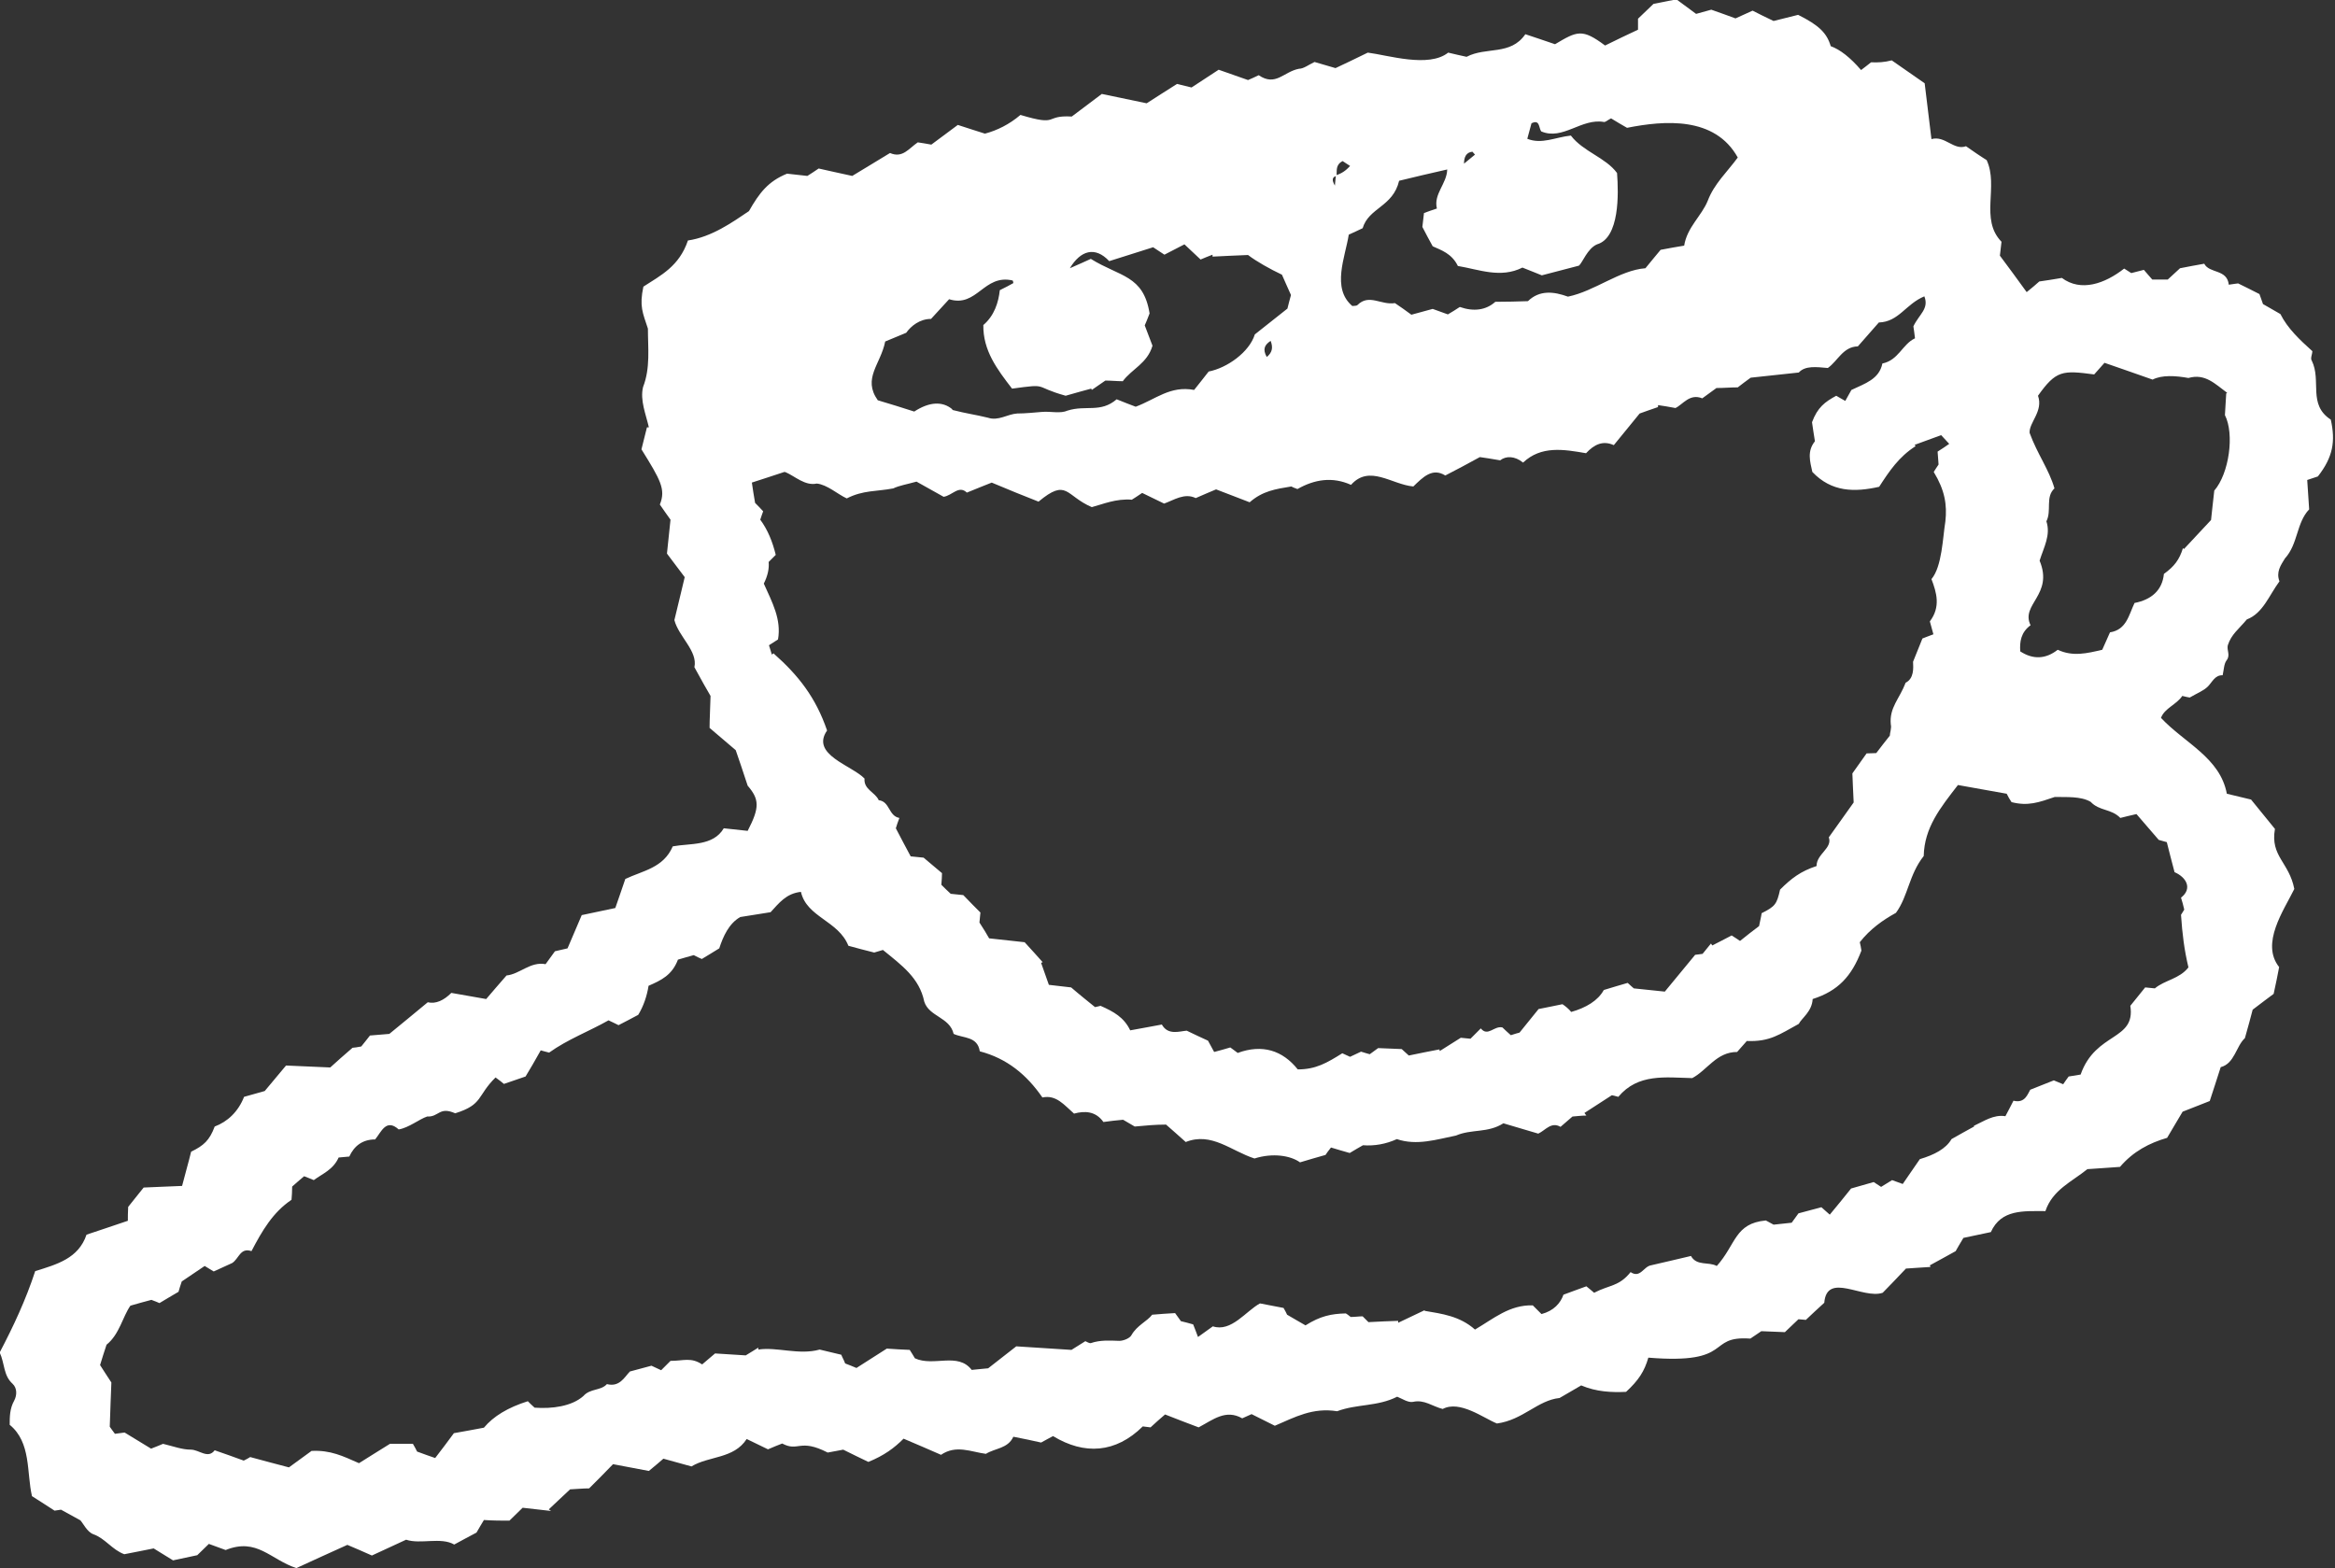 <svg xmlns="http://www.w3.org/2000/svg" id="Layer_1" data-name="Layer 1" viewBox="0 0 723.3 485.9"><rect x="0" y="0" width="723.3" height="485.9" fill="#333333" stroke="none"/><defs><style>      .cls-1 {        fill: #fff;        stroke-width: 0px;      }    </style></defs><path class="cls-1" d="M170.7,468.1l-8.8-1c-1.3,1.3-2.6,2.5-4.1,4-2.4,0-5,0-7.9-.2-.8,1.3-1.6,2.7-2.3,3.9-2.3,1.2-4.5,2.4-6.9,3.7-4.1-2.4-10.5,0-14.9-1.5-3.9,1.8-7.2,3.3-10.6,4.9-2.6-1.2-5.3-2.3-7.6-3.3-5.3,2.4-10.4,4.7-15.8,7.2-8.1-2.7-12.2-9.5-21.9-5.6-1.6-.6-3.3-1.2-5.2-1.9-1.3,1.3-2.5,2.4-3.6,3.5-2.4.5-4.8,1-7.5,1.6-1.9-1.2-4-2.5-6-3.7-3.2.6-6.3,1.3-9.1,1.8-3.8-1.4-5.9-4.9-9.6-6.2-1.9-.7-3.1-3.3-4-4.3-2.5-1.4-4.2-2.3-6-3.3-.6.1-1.4.2-2,.3-2.2-1.4-4.3-2.8-7-4.5-1.7-7.4-.2-16.6-6.9-22.1,0-2.4,0-5,1.4-7.5.9-1.7.9-3.9-.5-5.2-2.9-2.6-2.4-6.3-4-9.7,4.2-8,8.1-16.3,11-25.2,6.7-2.1,13.4-3.9,15.9-11.3,4.3-1.4,8.3-2.8,12.8-4.3,0-1.2,0-2.6.1-4.3,1.4-1.7,2.9-3.7,4.8-6,3.7-.2,8-.3,11.9-.5,1-3.9,2-7.3,2.8-10.6,3.9-1.9,5.7-3.5,7.3-7.8,4-1.5,7.3-4.6,9.1-9.2,2.3-.6,4.5-1.3,6.4-1.8,2.2-2.6,4.2-5,6.6-7.9,4.2.2,8.7.4,13.7.6,2-1.8,4.2-3.8,6.9-6.1.5,0,1.6-.2,2.7-.4,1-1.2,1.9-2.4,2.7-3.4,2.1-.2,4-.3,6-.5,3.9-3.2,7.7-6.3,11.9-9.8,2.5.6,5-.6,7.3-2.9,3.5.6,6.9,1.2,10.8,1.9,1.9-2.2,4-4.7,6.3-7.3,4.1-.4,7.4-4.4,12.1-3.5,1-1.4,1.9-2.6,2.9-4,1.2-.3,2.6-.6,3.9-.9,1.4-3.3,2.8-6.5,4.4-10.3,3.4-.7,7-1.5,10.4-2.2,1.1-3.1,2.1-6.1,3.1-9,5.5-2.6,11.8-3.4,14.7-10.1,5.4-1,12.5,0,15.8-5.6l7.4.8c3.8-7.3,3.6-9.8,0-14-1.5-4.6-2.7-8.1-3.7-11-2.9-2.5-5.4-4.6-8.1-6.9,0-2.8.2-5.7.3-9.9-1.1-1.9-2.9-5-5-8.9,1.1-5-4.9-9.5-6.2-14.6,1.1-4.4,2.1-8.8,3.2-13.3-1.7-2.3-3.4-4.5-5.5-7.3.3-3.1.7-6.9,1.1-10.5-1.2-1.7-2.3-3.2-3.3-4.7,1.9-4.7.2-7.6-5.7-17.1.5-2.1,1.1-4.4,1.7-6.8.2,0,.4,0,.6,0-.9-4-2.8-8.4-1.8-12.5,2.3-5.9,1.5-12.1,1.5-18.1-1.6-4.9-2.7-6.9-1.4-13,5.4-3.5,11.1-6.3,13.8-14.3,7.4-1.1,13.7-5.6,18.9-9.1,3.2-5.6,5.9-9.2,11.8-11.6l6.3.7c1.1-.7,2.2-1.4,3.5-2.3,3.2.7,6.6,1.5,10.4,2.3,3.7-2.2,7.7-4.7,11.7-7.1,3.9,1.7,5.8-1.4,8.6-3.3,1.2.2,2.7.4,4.2.7,2.7-2,5.4-4,8.2-6.1,2.7.9,5.3,1.7,8.4,2.7,3.8-1,7.6-2.9,11-5.8,12.3,3.7,7.1,0,15.9.5,3.1-2.3,6-4.5,9.3-7,4.3.9,8.7,1.8,13.9,2.9,2.7-1.7,6-3.9,9.4-6,1.6.4,3.2.8,4.5,1.1,2.9-1.9,5.5-3.6,8.4-5.5,2.8,1,5.7,2,9.1,3.2.8-.3,2-.9,3.3-1.5,5.3,3.6,7.7-1.1,12.5-2,1.4,0,2.9-1.2,4.8-2.1,1.8.5,4,1.2,6.5,1.9,2.8-1.3,5.7-2.7,10-4.8,6.3.8,18.9,4.8,24.9,0,2.1.5,3.8.9,5.7,1.3,6.1-3.2,13.6-.3,18.2-7,2.9,1,5.8,1.9,9.2,3.1,6.9-4.1,8.4-4.9,15.5.4,3.4-1.7,6.8-3.3,10.2-4.9,0-1.4,0-2.4,0-3.4,1.5-1.4,3-2.9,4.8-4.6,2.1-.4,4.5-.9,7.1-1.4,1.8,1.3,3.8,2.8,6.1,4.5,1.5-.4,3.3-.9,4.7-1.3,2.8,1,5.4,1.9,7.5,2.7,2.2-1,3.7-1.7,5.3-2.4,2.1,1.1,4.2,2.1,6.5,3.2,2.4-.6,4.9-1.2,7.6-1.9,6.4,3.2,8.9,5.6,10.1,9.7q4.4,1.6,9.4,7.4c1-.7,1.9-1.5,3.1-2.4,2.1.1,4.1,0,6.4-.6,3.2,2.2,6.6,4.6,10.2,7.1.7,5.6,1.4,11.3,2.1,17.3,4.2-1.2,6.9,3.6,10.7,2.2,2.3,1.6,4.3,3,6.4,4.3,3.8,8.2-2.2,18.3,4.6,25.3l-.5,4.3c2.7,3.6,5.4,7.3,8.3,11.3,1.6-1.3,2.8-2.3,3.9-3.3,2.1-.3,4.1-.6,7-1.1,5.9,4.4,13.3,1.8,19.3-2.9.5.3,1.3.8,2.2,1.4,1.1-.3,2.4-.6,3.9-1,.8.9,1.6,1.9,2.6,3,1.4,0,3,0,4.8,0,1.3-1.2,2.7-2.5,3.8-3.5,2.7-.5,5-1,7.5-1.4,1.6,3.1,7.1,1.6,7.6,6.5,1.5-.2,2.6-.4,2.9-.4,2.4,1.2,4.3,2.1,6.6,3.3.2.6.6,1.6,1.1,3.1,1.5.9,3.4,1.9,5.4,3.1,2.2,4.4,5.9,7.9,9.9,11.5,0,.8-.7,2.3-.2,2.9,3.1,6.3-1.3,13.6,5.9,18.3,1.5,6.7.7,11.6-4,17.6-.9.3-2.1.7-3.3,1.1.2,3.1.4,6.1.6,9.1-4,4.2-3.4,10.7-7.5,15.2-1.3,2.1-2.8,4.2-1.7,7.1-3.2,4.3-5.1,9.9-10.1,11.8-2.6,3.1-4.8,4.6-5.9,8-.4,1.5.9,3.1-.4,4.7-.8,1.1-.8,2.8-1.2,4.6-2.4-.1-3.2,2.1-4.6,3.5-1.3,1.3-3.2,2-5.6,3.4-.3,0-1.4-.3-2.3-.5-1.8,2.7-5.5,3.8-6.6,6.8,7.3,7.8,18.3,12.3,20.4,23.5,2.2.5,4.5,1.1,7.5,1.8,2.2,2.7,4.8,5.9,7.4,9.1-1.5,8.5,4.4,10.3,6,18.6-3.3,6.7-10.5,16.9-4.7,24.2-.5,2.6-1,5.2-1.7,8.3-1.7,1.3-3.8,2.8-6.5,4.9-.6,2.3-1.4,5.3-2.4,8.8-2.8,2.6-3.2,7.9-7.5,9-1.2,3.9-2.3,7-3.4,10.5-2.5,1-5.3,2.1-8.4,3.3-1.4,2.3-3,5.1-4.8,8.1-5.5,1.6-10.5,4.2-14.6,9-3.2.2-6.6.5-10.1.7-4.8,3.9-10.8,6.4-13,13-6.8,0-13.7-.6-16.9,6.5-2.9.6-5.8,1.2-8.5,1.8-1.1,1.8-1.9,3.2-2.4,4.1-3,1.7-5.5,3-8,4.4l.2.5c-2.6.2-5.2.3-7.6.5-2.5,2.6-4.8,5.1-7.2,7.5-6.1,2.1-17.3-6.6-18.1,3.1-2.1,1.9-3.8,3.5-5.7,5.3l-2.3-.2c-1.3,1.3-2.8,2.6-4.2,4-2.3-.1-4.7-.2-7.3-.3-1,.7-2.2,1.5-3.4,2.3-13.9-1-4.7,8.1-31.6,5.9-1.2,4.2-3,7-6.9,10.6-4.5.2-9.2,0-13.9-2-2.1,1.2-4.4,2.6-6.7,3.9-6.8.7-11.3,6.8-19.4,7.9-4.2-1.7-11.5-7.3-16.8-4.5-3.2-.8-5.7-3-9.2-2.2-1.5.3-3.4-1-4.9-1.6-6.1,3.1-12.5,2.2-18.6,4.5-7.6-1.2-13,1.8-19.3,4.5-2.2-1.1-4.6-2.3-7.2-3.6-.7.3-1.8.8-2.9,1.3-5.1-2.9-9,.4-13.5,2.8-3.2-1.2-6.6-2.5-10.4-4-1.4,1.2-2.9,2.5-4.5,4l-2.4-.3c-8.4,8.3-18.1,8.9-27.8,3-1.1.6-2.3,1.2-3.7,2-2.6-.6-5.5-1.2-8.6-1.8-1.7,3.7-5.6,3.5-8.5,5.3-4.6-.6-9.2-2.9-13.9.3-3.6-1.6-7.4-3.2-11.6-5-2.9,2.9-6,5.2-10.9,7.2-2.3-1.1-4.8-2.3-7.8-3.8-1.2.2-3,.6-4.8.9-8.8-4.5-9-.1-14.1-2.8-1.4.5-2.7,1.1-4.4,1.8-2-1-4.2-2-6.6-3.2-4,6.2-11.7,5.2-17.1,8.5-2.8-.8-5.5-1.5-8.7-2.4-1.1,1-2.6,2.2-4.5,3.8-3.4-.6-7.2-1.4-11.1-2.1-2.4,2.5-4.8,4.9-7.4,7.5-1.8,0-3.8.2-5.9.3-2.1,2-4.3,4-6.6,6.2ZM413.8,54.3c1.7-.5,3.1-1.4,4.4-2.9-1-.7-1.8-1.1-2.3-1.5-2.3,1.2-1.7,3-1.9,4.6-1.5.4-1.4,1.4-.5,3l.3-3.1ZM243,146.2c-3.7,1.2-6.9,2.3-10.1,3.3.3,2.1.6,4,1,6.3.7.7,1.6,1.6,2.5,2.6-.3.7-.5,1.5-.9,2.6,2.3,3.1,3.8,6.8,4.8,10.9-.7.7-1.5,1.5-2.2,2.2q.3,3.1-1.5,6.7c2.6,5.8,5.5,11.1,4.4,17.3-.8.5-1.7,1.1-2.8,1.8.3,1,.6,1.9.9,2.9.2-.1.3-.3.5-.4,7.8,6.9,13.1,13.7,16.6,23.9-5.2,7.5,7.7,10.8,11.6,14.9-.3,3.4,3.3,4.2,4.4,6.7,3.5.4,3,4.9,6.4,5.5-.5,1.3-.8,2.2-1.1,3.2,1.5,2.9,3.1,5.9,4.6,8.7l4,.4c2,1.7,3.7,3.1,5.7,4.8,0,1-.1,2.3-.2,3.6,1,1,1.9,1.9,2.9,2.8l3.9.4c2,2.1,3.6,3.7,5.3,5.4l-.3,3.1c1.2,1.8,2.2,3.5,3,4.9,4.1.4,7.9.9,11,1.2,2.3,2.5,3.9,4.3,5.6,6.2-.2,0-.3.1-.5.2.8,2.2,1.6,4.5,2.4,6.8l6.9.8c2.9,2.5,5.2,4.3,7.4,6.1.8-.2,1.5-.3,1.7-.4,4.1,1.8,7.3,3.6,9.2,7.6,3.5-.6,6.4-1.2,9.8-1.8,1.9,3.4,5.4,2.1,7.7,1.9,2.6,1.3,4.5,2.1,6.6,3.1.5.9,1.1,2,1.9,3.5,1.7-.4,3.2-.9,5-1.4.5.4,1.3.9,2.3,1.7,7.6-2.8,13.9-.8,18.6,5.1,5.6,0,9-2,13.8-5,.7.3,1.5.7,2.4,1.1,1.1-.5,2.3-1.1,3.4-1.6,1,.3,1.9.6,2.7.8,1.2-.9,2.1-1.5,2.6-1.9,2.7.1,4.9.2,7.3.3.7.6,1.5,1.4,2.2,2,3.3-.7,6.4-1.3,9.5-1.9,0,.2,0,.3.1.5,2.2-1.4,4.4-2.8,6.5-4.1l3,.3c1.1-1.1,2-2,3.2-3.2,2.2,2.7,4.1-.9,6.7-.3.7.7,1.6,1.5,2.6,2.4,1.2-.4,2.3-.7,2.7-.8,2.5-3.1,4.5-5.6,5.9-7.3,2.9-.6,5.1-1,7.4-1.5.9.6,2,1.5,2.7,2.4,4.6-1.3,8.3-3.5,10.1-6.8,2.9-.9,5-1.5,7.4-2.2.7.7,1.6,1.4,1.9,1.7,3.6.4,6.6.7,9.6,1,3.1-3.8,6.1-7.4,9.4-11.4.4,0,1.3-.2,2.3-.3.9-1.1,1.7-2.1,2.6-3.2.1.2.3.4.4.6,2-1,3.9-2,6-3.1,1,.6,2,1.3,2.6,1.7,2.1-1.7,3.9-3.1,5.9-4.6.2-1.2.6-2.6.8-4,4.2-2.1,4.7-2.8,5.7-7.3,3.5-3.5,6.4-5.7,11.3-7.3,0-3.8,5-5.5,3.8-8.9,2.9-4.1,5.5-7.7,7.7-10.8-.2-3.7-.3-6.8-.4-9,1.7-2.4,3-4.2,4.4-6.2,1.1,0,2.4-.1,3-.1,1.5-2,2.7-3.5,4.2-5.4,0-.9.6-2.3.3-3.5-.5-5.2,2.7-7.9,4.6-12.9,2.6-1.3,2.4-4.5,2.3-6.5,1.2-3,2-4.9,2.9-7.2.8-.3,2-.8,3.4-1.3-.4-1.5-.8-2.9-1.1-4,3.4-4.5,2.1-8.9.5-13.1,3.3-3.9,3.5-13,4.3-17.8.6-5.3-.2-9.8-3.6-15.4.4-.6,1-1.6,1.5-2.3-.1-1.6-.2-2.9-.3-4,1.3-.8,2.3-1.5,3.6-2.4-.9-1-1.6-1.7-2.5-2.7-2.7,1-5.5,2-8.2,3,0,.1.2.3.3.4-5.2,3.3-8.2,7.8-11.3,12.6-7.6,1.7-14.7,1.7-20.7-4.6-.7-3.2-1.7-6.4.8-9.5-.3-2.1-.7-4.2-.9-5.9,1.7-4.6,4-6.3,7.5-8.2.9.5,1.8,1,2.8,1.6.8-1.4,1.4-2.5,1.9-3.4,4.2-2,8.6-3.3,9.6-8.2,5-1,6.2-6,10.1-7.8-.2-1.7-.4-3.1-.5-3.7,1.8-3.8,4.9-5.4,3.4-9.3-5.8,2.4-7.9,7.9-14.1,8.1-2.3,2.6-4.4,5-6.5,7.4-4.6.1-6.2,4.5-9.3,6.7-3.5-.3-7-.8-9,1.4-5.6.6-10.3,1.1-14.9,1.6-1.4,1-2.7,2-4,3-2.2,0-4.3.2-6.6.2-1.4,1-2.9,2.1-4.4,3.2-3.9-1.6-6,1.9-8.3,3-2.2-.4-3.8-.7-5.4-.9v.6c-2,.7-4.1,1.4-5.7,2-2.8,3.4-5.3,6.5-8,9.8-3.3-1.5-6-.3-8.6,2.5-6.9-1.2-13.9-2.4-19.5,2.9-2.6-2.1-5.3-2.1-7.1-.7-2.8-.5-4.9-.8-6.3-1-3.8,2.1-7,3.8-10.7,5.7-4-2.5-6.9.5-9.9,3.4-6.7-.6-13.6-6.9-19.3-.5-5.8-2.6-11.3-1.7-16.6,1.3-.8-.3-1.6-.6-1.9-.8-4.9.8-8.9,1.4-12.9,4.9-3.7-1.4-7.2-2.8-10.4-4-2.2.9-4,1.7-6.3,2.7-3.5-1.7-6.7.6-9.8,1.7-2.5-1.2-4.6-2.2-6.8-3.3-1.3.9-2.4,1.6-3.2,2.1-4.9-.4-9,1.4-12.4,2.3-8.2-3.5-7.6-9.1-16.5-1.7-4.6-1.8-9.3-3.7-14.5-5.9-2.1.8-4.7,1.9-7.7,3.1-2.5-2.4-4.5.9-7.2,1.3-3-1.7-6.2-3.5-8.4-4.7-3.2.9-5.3,1.2-7.2,2.1-5.2,1-9.3.5-14.4,3.1-2.7-1.2-6.1-4.3-9.3-4.6-3.6.8-6.8-2.3-9.6-3.5ZM441.3,406.1c5.3.9,10.9,1.6,15.6,5.8,5.8-3.4,10.7-7.7,17.9-7.5,1,1,1.9,1.9,2.7,2.7,3.8-1,5.9-3.4,6.8-6,2.6-1,4.7-1.7,7.1-2.6.6.5,1.5,1.2,2.4,2,4.8-2.5,7.7-1.9,11.3-6.4,3,2,4-1.7,6.3-2.1,4-.9,8.1-1.9,12.4-2.9,1.8,3.2,5.4,1.7,8,3.1,6-6.7,5.5-13.2,15.2-14.1.7.4,1.7.9,2.4,1.3,2.1-.2,3.9-.4,5.6-.6.9-1.2,1.6-2.2,2.1-2.9,2.7-.7,4.8-1.3,7.1-1.9.8.7,1.6,1.4,2.6,2.3,2.4-2.9,4.7-5.7,6.6-8.1,2.4-.7,4.5-1.3,7-2,.5.3,1.4.9,2.3,1.5,1.3-.8,2.4-1.5,3.4-2.1,1.3.5,2.3.8,3.3,1.2,1.9-2.7,3.6-5.3,5.3-7.7,4.4-1.3,8.1-3.2,9.8-6.2,2.9-1.6,4.9-2.8,7-3.9,0,0,0-.2-.1-.2,3.1-1.4,6.1-3.6,9.8-3,.9-1.7,1.7-3.2,2.5-4.8,3.6.9,4.4-2.1,5.2-3.4,2.9-1.1,4.9-2,7.3-2.9.7.3,1.7.7,2.9,1.2.6-.9,1.1-1.6,1.7-2.4,1.2-.2,2.3-.4,3.7-.6,4.7-13.3,17.1-10.4,15.4-21.3,1.7-2.1,3.1-3.8,4.6-5.7l3,.3c3.1-2.6,7.6-2.9,10.4-6.5-1.3-5.5-1.9-10.3-2.3-16.3,0,0,.6-.9,1-1.6-.3-1.3-.6-2.5-1-3.7,3.6-2.8,1.7-6.3-2-7.9-.9-3.3-1.6-6.2-2.4-9.3-1-.3-2.1-.6-2.5-.7-2.6-3-4.8-5.6-6.9-8-2,.5-3.6.8-5,1.2-2.8-2.9-6.5-2.1-9.2-5-3.1-1.8-7.6-1.4-11.1-1.5-5,1.7-8.3,2.9-13.4,1.6-.5-.7-1.1-1.8-1.5-2.6-5.4-1-10.3-1.8-15.1-2.7-5.5,7.1-10.4,13.2-10.6,22-4.6,5.8-4.8,12.4-8.6,17.6-4,2.2-8,5-11.2,9.1.2.8.4,1.8.5,2.6-3,7.9-7.2,12.5-15.1,15-.2,3.9-3.4,5.9-4.3,7.7-5.9,3.2-8.9,5.6-16.1,5.3-.9,1-2,2.3-3,3.4-6.4,0-9.2,5.6-13.9,8.1-8.3-.2-16.8-1.5-22.9,5.8-1-.3-1.6-.4-2-.5-2.9,1.9-5.7,3.7-8.5,5.5.2.3.4.5.6.8-1.5,0-2.9.2-4.3.3-1.3,1.1-2.4,2.1-3.7,3.2-2.9-1.7-4.7,1.1-6.9,2.1-3.8-1.1-7.4-2.2-10.8-3.2-4.9,3.1-9.8,1.7-14.7,3.8-6,1.2-12.1,3.2-18.3,1.1q-5.1,2.3-10.5,1.9c-1.4.8-2.8,1.6-4.1,2.4-2.1-.6-3.9-1.1-5.8-1.7-.8,1-1.4,1.8-1.7,2.3-2.8.8-5.3,1.5-7.9,2.3-2.9-2.1-8.4-3-14.1-1.2-7.2-2.3-13.3-8.3-21.3-5.1-2.3-2.1-4.3-3.8-6.1-5.4-3.5,0-6.2.3-9.7.6-1.2-.7-2.4-1.4-3.6-2.1-2.1.2-4.1.4-6.1.7-2.4-3.4-5.8-3.5-9.1-2.6-3.1-2.7-5.5-5.9-9.8-5-4.9-7.1-11-12.1-19.4-14.3-.7-4.7-5.1-4-8.1-5.4-1.2-5.2-7.6-5.3-9.1-10-1.5-7.3-6.9-11.2-12.8-16-1,.3-2.1.6-2.7.8-2.9-.7-5.4-1.4-8-2.1-3.1-7.8-12.9-8.8-14.7-16.7-4.6.5-6.8,3.5-9.4,6.3-3,.5-6.2,1-9.4,1.5-3.5,2-5.3,6-6.5,9.7-1.9,1.2-3.6,2.2-5.4,3.3-.7-.3-1.6-.7-2.5-1.2-1.6.4-3.1.9-4.9,1.4-1.8,4.8-5.2,6.4-9.1,8.1-.5,3.2-1.6,6.4-3.2,9-2.1,1.1-3.9,2.1-6.1,3.2-.7-.4-1.7-.8-3.1-1.5-6,3.4-12.7,5.9-18.4,10-1.1-.3-2-.5-2.6-.7-1.8,3.2-3.4,6-4.7,8.1-2.7.9-4.6,1.6-6.7,2.3-.7-.6-1.5-1.2-2.6-2-5.8,5.7-3.8,8.4-12.5,11.1-5-2.2-5,1.2-8.7,1-2.4.8-5.7,3.5-8.8,4-3.9-3.5-5.4.8-7.3,3.1-3.9,0-6.5,2-8,5.3-1.2.1-2.1.2-3.3.3-1.7,3.8-5,5-7.7,7-.9-.4-2-.8-3-1.2-1.4,1.2-2.6,2.2-3.7,3.2,0,1.6-.1,2.9-.2,4.1-5.8,3.9-9.1,9.6-12.4,15.9-3.5-1.2-3.9,2.4-6,3.7-1.9.9-3.8,1.7-5.7,2.6-.9-.6-1.9-1.1-2.8-1.7-2.4,1.6-4.6,3.1-7.1,4.8-.4,1.1-.8,2.5-1,3.2-2.3,1.4-4,2.3-5.9,3.5-.6-.3-1.5-.6-2.5-1-2,.5-4,1.1-6.5,1.8-2.4,3.4-3.4,8.9-7.4,12.1-.7,2.1-1.3,4-2,6.3,1,1.6,2.2,3.4,3.5,5.4-.2,4.1-.3,8.6-.5,13.7.3.4.9,1.3,1.6,2.2,1.3-.2,2.4-.3,3-.4,3,1.8,5.6,3.4,8.2,5,1.6-.6,3-1.2,3.7-1.5,3.3.8,5.9,1.8,8.6,1.8,2.6,0,5.3,3,7.4.2,3.2,1.1,6,2.1,9,3.2.7-.3,1.5-.8,2-1.1,4.3,1.2,8.3,2.2,12,3.2,2.7-2,5.1-3.7,7-5.1,5.9-.3,9.7,1.6,14.7,3.8,3.4-2.1,6.8-4.3,9.6-6,2.7,0,4.8,0,7.1,0,.5.8,1,1.8,1.3,2.4,2.1.8,3.9,1.4,5.6,2,2-2.6,3.9-5.1,5.8-7.7,3-.5,6-1.1,9.3-1.7q4.4-5.3,13.6-8.2c.6.6,1.3,1.3,2.1,2,5.4.4,11.5-.4,15.1-3.6,2.1-2.4,5.4-1.6,7.3-3.7,3.9,1,5.4-2.1,7.1-3.9,2.5-.7,4.5-1.2,6.7-1.8.8.4,1.9.9,3,1.4,1.3-1.3,2.4-2.4,2.9-2.9,4.1,0,6.3-1.2,9.8,1.1,1.4-1.2,2.8-2.4,4-3.4,3.3.2,6.5.4,9.5.6,1.4-.9,2.7-1.6,3.9-2.4,0,.2,0,.4,0,.6,5.7-.9,12.6,1.8,19,0,2.4.6,4.5,1.1,6.7,1.6.3.8.8,1.6,1.2,2.7,1.1.4,2.3.9,3.5,1.4,3.4-2.2,6.7-4.3,9.4-6,2.8.2,4.8.3,7.1.4.5.8,1.1,1.7,1.6,2.6,5.8,2.7,13.3-2,17.6,3.6,1.7-.2,3.3-.3,5.1-.5,2.9-2.3,5.9-4.6,8.7-6.8,5.8.4,11.4.7,17.1,1.1,1.3-.8,2.7-1.7,4.3-2.7.5.2,1.2.7,1.7.6,2.9-1,5.8-.8,8.8-.7,1.3,0,3.3-.8,3.8-1.8,1.7-3,4.9-4.3,6.4-6.3,2.7-.2,4.7-.4,7.1-.5.5.6,1.1,1.6,1.8,2.5,1.2.3,2.5.6,3.8,1,.5,1.3,1,2.5,1.5,3.9,1.7-1.2,3.2-2.3,4.6-3.3,5.7,1.9,10.3-4.8,14.6-7.1,2.6.5,4.8.9,7.3,1.4.4.7.9,1.6,1.1,2.1,2.1,1.2,3.9,2.3,5.7,3.3,4.6-2.9,8-3.6,12.5-3.7.2.1.9.6,1.5,1.1,1.3,0,2.6-.2,3.7-.2.9.9,1.6,1.6,1.8,1.8,3.5-.2,6.3-.3,9.2-.4,0,.2,0,.4,0,.6,2.5-1.2,5-2.4,8.2-3.9ZM689.9,121.7c-3.7-2.7-6.8-6.1-12-4.6-3.9-.7-8.2-1-11.1.5-5.3-1.9-9.8-3.4-14.9-5.2-1.1,1.2-2.3,2.6-3.2,3.6-9.8-1.3-11.8-1.3-17.4,6.6,1.7,4.8-2.8,8.3-2.6,11.5,2.4,6.6,6,11.3,7.7,17.2-2.9,2.7-.8,6.9-2.5,10.2,1.4,4.3-.8,8-2.1,12.2,4.4,10.6-6,13.5-2.8,20-3,2.2-3.4,5.1-3.2,8.1,4,2.6,7.9,2.4,11.6-.5,4.7,2.2,9.1,1.1,13.8,0,.8-1.8,1.6-3.6,2.4-5.4,5.1-.8,5.8-5.3,7.6-9.1,5.2-1,8.6-3.9,9.1-9,3.2-2.3,4.8-4.4,5.9-8,.1.1.2.2.3.3,2.6-2.8,5.2-5.6,8.4-9,.3-2.6.6-5.8,1-9.1,4.6-5.3,6.3-17.5,3.3-23.4.1-2.3.3-4.4.4-6.7ZM295,127c4.7,1.2,6.9,1.4,11,2.4,3.3,1.1,6-1.1,9.1-1.3,2.6,0,5.2-.3,7.8-.5,2.6-.2,5.6.6,7.8-.4,5.7-1.8,10.2.8,15.2-3.5,2.3.9,4.2,1.7,5.9,2.3,6.2-2.3,10.7-6.6,18.1-5.2,1.4-1.8,2.9-3.6,4.5-5.7,5.7-1.1,12.6-6,14.3-11.5,4-3.2,7.1-5.6,10.1-8,.4-1.5.7-2.9,1.1-4.2-1-2.3-2-4.4-2.8-6.3-3.6-1.7-7.9-4.1-10.5-6.1-4.3.2-7.6.3-11,.5,0-.2,0-.4,0-.6-1.4.5-2.7,1.1-3.7,1.5-1.8-1.7-3.3-3.1-5-4.7-2.3,1.2-4.3,2.2-6.2,3.2-1.4-.9-2.7-1.8-3.5-2.3-5.1,1.6-9.5,3-13.6,4.3-4.4-4.7-8.9-3.3-12.2,2.2,2.7-1.2,4.8-2.1,6.5-2.9,9,5.6,16.3,5,18.2,16.9-.6,1.6-1.1,2.8-1.5,3.7.9,2.5,1.8,4.6,2.4,6.3-1.6,5.5-6.4,7.2-9.2,11-1.9,0-3.7-.2-5.4-.2-1.4,1-2.8,1.9-4.2,2.9,0-.1-.1-.3-.2-.4-2.3.6-4.7,1.3-7.9,2.2-10.4-2.9-4.9-3.8-16.6-2.2-4.7-6.1-9-11.8-8.9-19.7,3.4-2.9,4.7-7,5.1-10.8,1.8-.9,3-1.5,4.2-2.2,0-.3-.1-.5-.2-.8-9-2.1-11,8.5-19.7,5.8-1.8,2-3.6,3.9-5.6,6.1-3.5,0-6.2,2.2-7.7,4.3-2.9,1.2-5,2.1-6.5,2.7-1.4,7.1-7.1,11.4-2.3,18.2,3.7,1.1,7.6,2.3,11.3,3.5,4.6-3,8.7-3.3,11.8-.7ZM499,36.7c-1,.5-1.6,1.1-2.1,1.1-7-1.3-12.8,5.8-19.5,2.9-.8-1.2-.4-3.8-3-2.5-.4,1.5-.8,3-1.3,4.8,4.5,1.8,8.7-.5,13.5-1,3.8,5,10.8,6.8,14.3,11.6.5,6.4.8,20.1-6.2,22.1-3,1.3-4.5,5.7-5.6,6.6-4.3,1.1-7.2,1.9-11.5,3-1.3-.5-3.9-1.6-6-2.4-6.8,3.4-13.4.6-20-.5-1.9-3.9-5.2-4.9-7.8-6.1-1.3-2.3-2.2-4.1-3.2-6l.5-4.3c1.3-.5,2.5-.9,4-1.4-1.1-4.5,3.1-7.7,3.2-12.1-5.3,1.2-10,2.3-14.9,3.5-1.9,8.1-9.4,8.3-11.3,14.7-1.4.7-2.6,1.2-4.3,2-1.1,7-5.4,16.6,1.1,22.1.7-.1,1.3,0,1.6-.3,3.6-3.6,7.3.1,11.6-.6,1.6,1.1,3.4,2.3,5.1,3.6,2.3-.6,4.3-1.2,6.6-1.8,1.4.5,3,1.1,4.7,1.7,1.2-.7,2.5-1.5,3.7-2.3,4.3,1.5,8.1,1,11-1.6,3.7,0,6.8-.1,10.1-.2,3.6-3.5,8-3,12.4-1.4,8.3-1.7,16-8.2,24-8.8,2-2.4,3.4-4.2,4.7-5.7,2.6-.5,4.8-.9,7.3-1.3.9-5.7,5.4-9.2,7.3-13.9,2-5.3,6.1-9,9.3-13.4-7.1-12.8-22.7-11.5-34.3-9.2-1.6-.9-3.1-1.8-4.9-2.9ZM456.9,47.9c-.3-.3-.5-.6-.8-.9-1.9.2-2.6,1.6-2.6,3.7,1.1-.9,2.3-1.9,3.4-2.8ZM392.4,110.6c1.7-1.4,2-2.9,1.2-5-1.8,1.2-2.6,2.5-1.2,5Z"></path></svg>